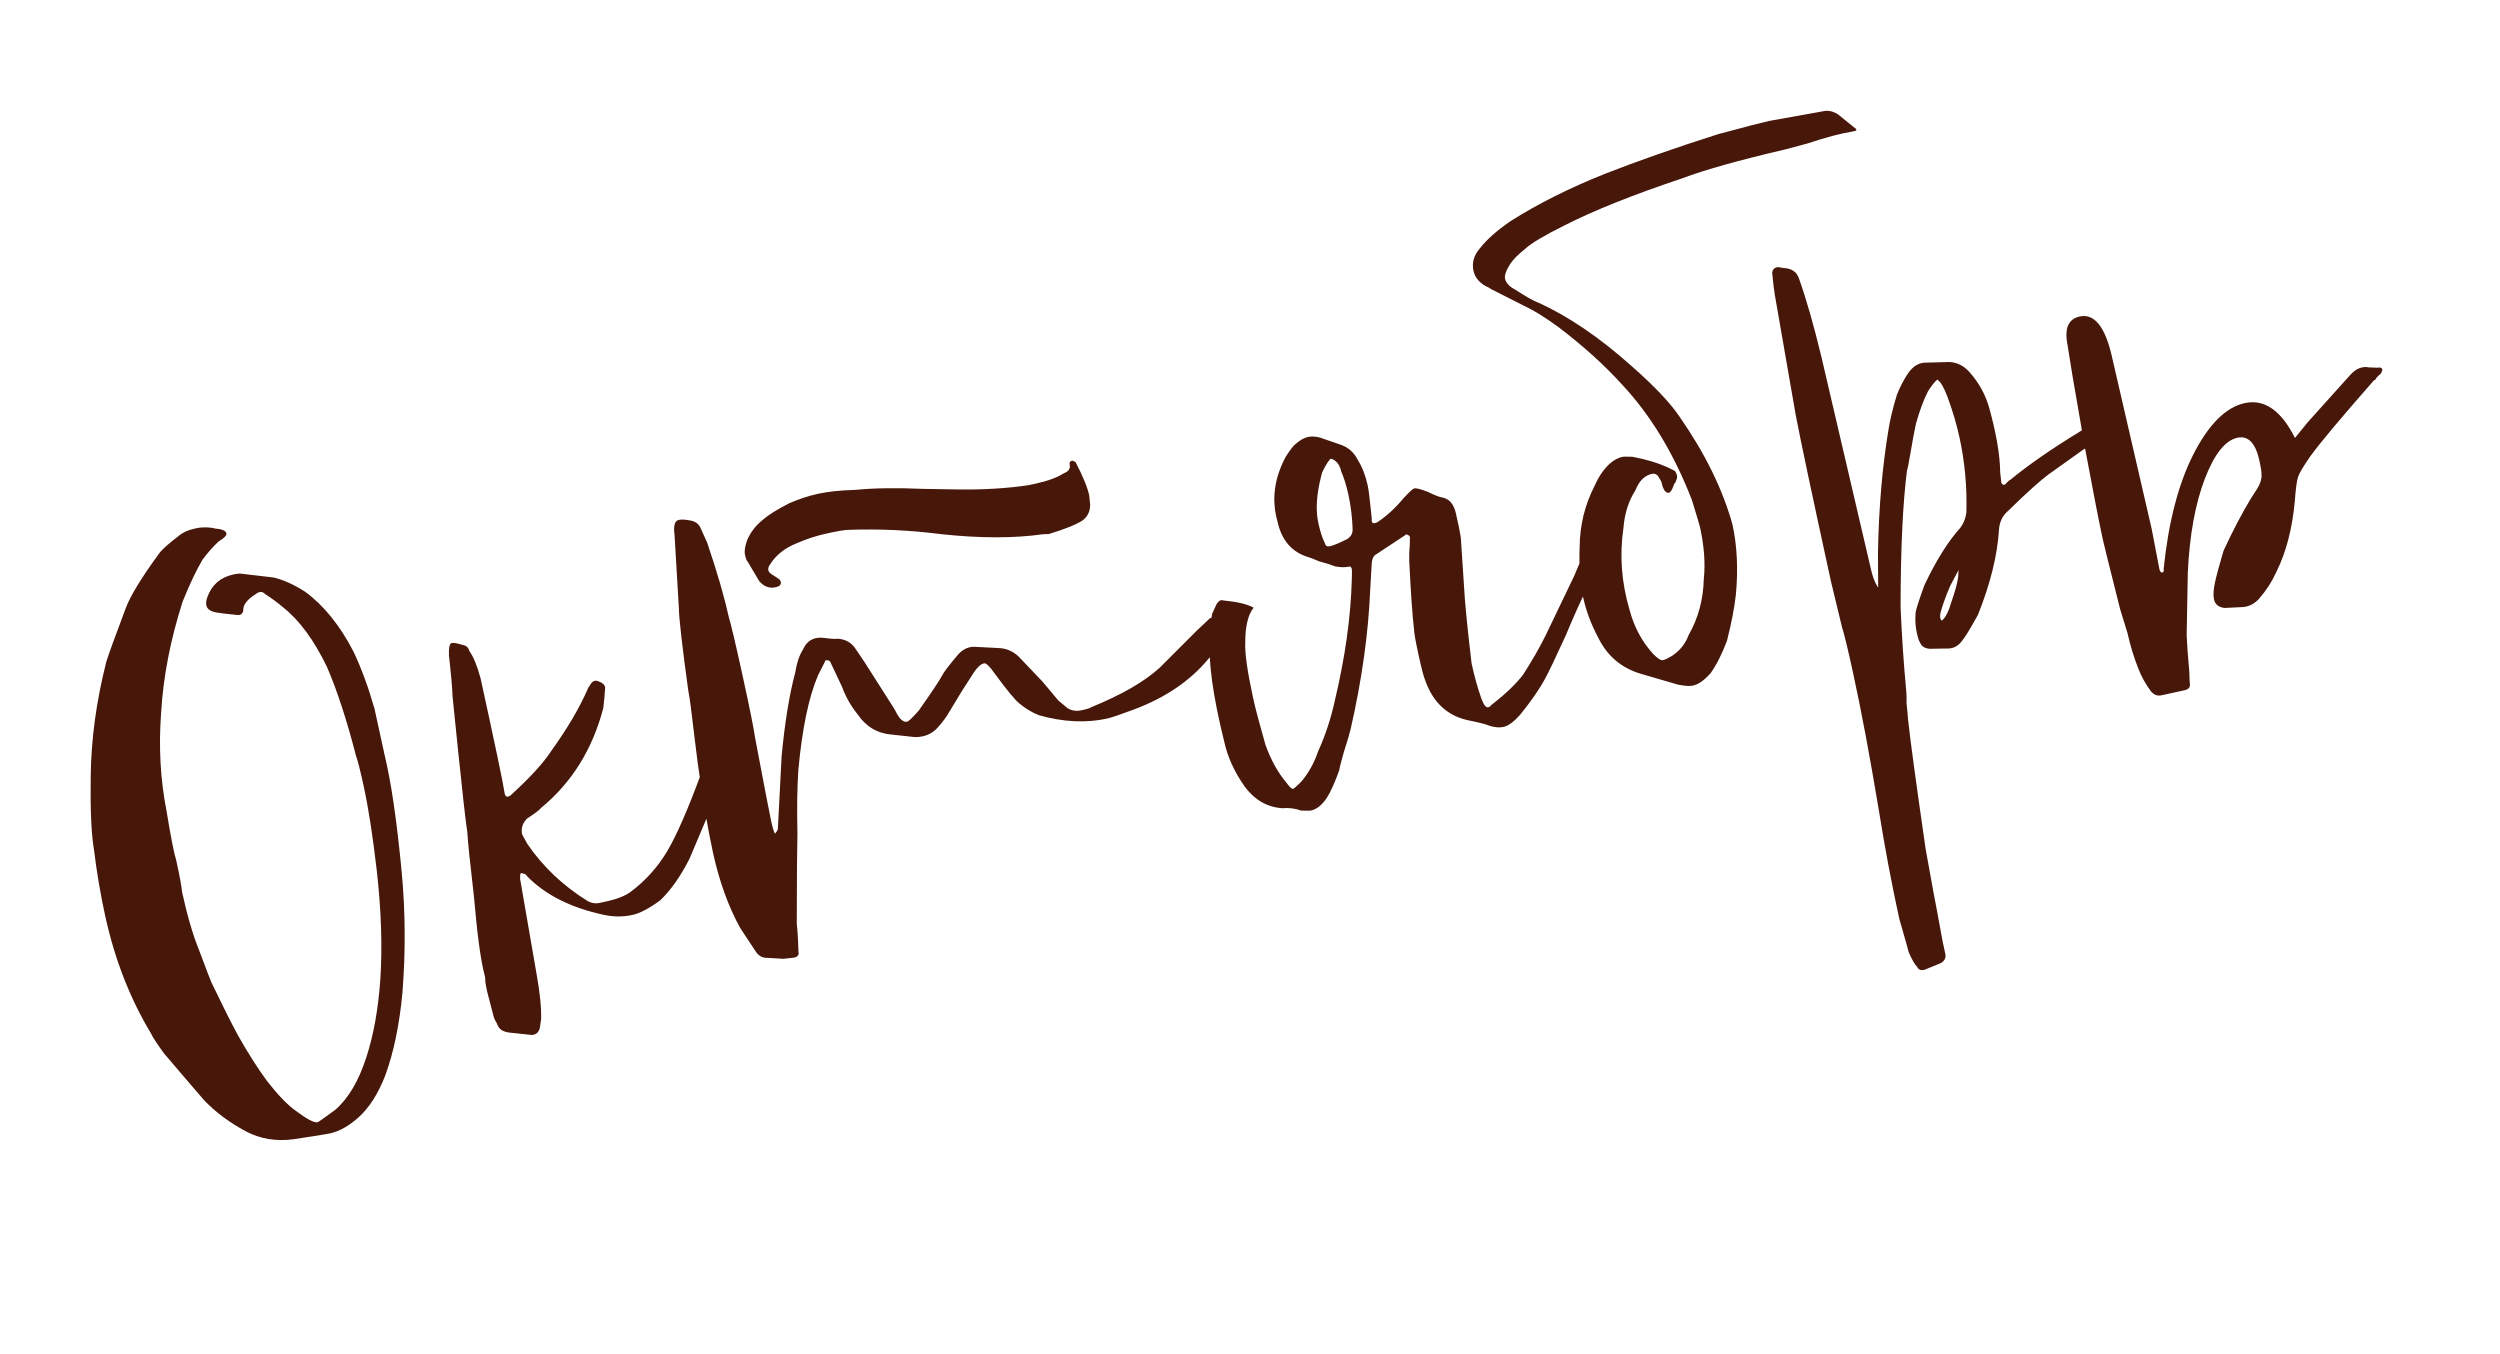<?xml version="1.0" encoding="UTF-8"?> <svg xmlns="http://www.w3.org/2000/svg" width="96" height="52" viewBox="0 0 96 52" fill="none"><path d="M11.275 43.746C10.612 43.836 10.004 43.737 9.449 43.448C8.8 43.099 8.262 42.697 7.836 42.245C7.654 42.039 7.142 41.441 6.298 40.451C6.024 40.074 5.861 39.824 5.806 39.699C4.993 38.348 4.404 36.839 4.04 35.171C3.858 34.338 3.715 33.495 3.611 32.645C3.507 32.04 3.464 31.094 3.483 29.807C3.5 28.384 3.699 26.921 4.081 25.418C4.16 25.155 4.407 24.474 4.822 23.373C4.992 22.899 5.434 22.175 6.149 21.2C6.303 21.03 6.532 20.83 6.837 20.6C6.997 20.456 7.22 20.352 7.506 20.29C7.715 20.244 7.932 20.238 8.157 20.271L8.244 20.293C8.521 20.314 8.672 20.377 8.694 20.481C8.711 20.559 8.611 20.663 8.394 20.792C8.167 21.005 7.96 21.242 7.771 21.501C7.532 21.908 7.28 22.441 7.014 23.099C6.543 24.567 6.267 25.992 6.187 27.374C6.089 28.678 6.158 29.933 6.394 31.137C6.563 32.164 6.687 32.792 6.764 33.021C6.901 33.646 6.976 34.053 6.989 34.241C7.188 35.153 7.405 35.897 7.64 36.474C7.904 37.18 8.063 37.596 8.117 37.721C8.519 38.561 8.858 39.238 9.134 39.751C9.533 40.455 9.907 41.042 10.255 41.512C10.672 42.049 11.043 42.432 11.366 42.661C11.79 42.978 12.067 43.123 12.197 43.094C12.223 43.089 12.448 42.93 12.871 42.62C13.376 42.182 13.775 41.508 14.068 40.598C14.346 39.746 14.524 38.751 14.604 37.615C14.687 36.369 14.642 34.973 14.468 33.428C14.314 32.096 14.146 31.014 13.964 30.18C13.833 29.581 13.735 29.193 13.669 29.017C13.316 27.647 12.945 26.513 12.558 25.615C12.059 24.578 11.496 23.814 10.87 23.322C10.669 23.148 10.441 22.979 10.187 22.817C10.08 22.703 9.957 22.703 9.818 22.815C9.482 23.025 9.323 23.237 9.343 23.451C9.313 23.567 9.244 23.623 9.134 23.619C8.631 23.566 8.35 23.531 8.292 23.517C7.951 23.454 7.841 23.26 7.961 22.934C8.13 22.46 8.462 22.169 8.957 22.061C9.114 22.027 9.221 22.017 9.279 22.032L10.497 22.175C10.87 22.258 11.279 22.442 11.723 22.727C12.438 23.253 13.056 24.019 13.576 25.025C13.88 25.668 14.149 26.401 14.383 27.223L14.758 28.943C15.018 30.005 15.24 31.526 15.427 33.505C15.568 35.03 15.577 36.57 15.453 38.126C15.338 39.352 15.118 40.41 14.794 41.299C14.514 42.015 14.167 42.555 13.755 42.918C13.39 43.243 13.024 43.446 12.66 43.526C12.529 43.554 12.068 43.627 11.275 43.746ZM20.421 39.743L19.54 39.649C19.315 39.616 19.172 39.525 19.112 39.374C19.106 39.348 19.082 39.299 19.039 39.226C18.996 39.154 18.968 39.092 18.957 39.039L18.705 38.071C18.648 37.81 18.624 37.638 18.633 37.554L18.607 37.437C18.462 36.896 18.327 35.902 18.202 34.455C18.048 33.124 17.963 32.296 17.947 31.972C17.882 31.55 17.764 30.511 17.594 28.856L17.377 26.733C17.372 26.462 17.326 25.939 17.239 25.167C17.229 24.869 17.263 24.711 17.341 24.694C17.419 24.677 17.561 24.701 17.766 24.765C17.907 24.789 17.992 24.866 18.021 24.996C18.176 25.208 18.321 25.558 18.455 26.048C19.024 28.653 19.332 30.128 19.38 30.472C19.408 30.602 19.482 30.627 19.601 30.547C20.352 29.864 20.881 29.285 21.187 28.809C21.794 27.966 22.262 27.168 22.588 26.415L22.68 26.272C22.762 26.145 22.863 26.109 22.984 26.165C23.131 26.214 23.216 26.291 23.239 26.395L23.207 26.812L23.167 27.189C22.75 28.781 21.951 30.061 20.77 31.029C20.73 31.092 20.554 31.226 20.244 31.43C20.064 31.606 20 31.811 20.051 32.045L20.253 32.411C20.854 33.289 21.628 34.021 22.575 34.606C22.728 34.682 22.869 34.706 23 34.677L23.312 34.609C23.703 34.523 24.004 34.403 24.216 34.248C24.779 33.825 25.241 33.315 25.602 32.717C25.962 32.12 26.4 31.123 26.915 29.728L27.645 28.013C27.71 27.808 27.858 27.735 28.089 27.794L28.31 27.868C28.373 27.909 28.401 27.971 28.392 28.055L28.334 28.354L28.058 29.151L27.773 29.91C26.999 31.743 26.567 32.766 26.477 32.976C26.133 33.652 25.758 34.184 25.352 34.573C24.928 34.884 24.573 35.071 24.287 35.133C23.922 35.213 23.553 35.211 23.18 35.129C21.92 34.858 20.939 34.363 20.236 33.643C20.192 33.57 20.145 33.54 20.093 33.551C20.029 33.51 19.99 33.519 19.976 33.577L19.971 33.742C20.075 34.346 20.285 35.556 20.599 37.371C20.732 38.106 20.792 38.694 20.779 39.133L20.73 39.471C20.686 39.645 20.583 39.735 20.421 39.743ZM29.489 36.782C29.301 36.795 29.148 36.72 29.03 36.554L28.417 35.623C27.963 34.795 27.617 33.833 27.378 32.739C27.185 31.853 26.99 30.708 26.793 29.305L26.683 28.428C26.56 27.363 26.476 26.726 26.43 26.518C26.196 24.822 26.076 23.77 26.069 23.362L25.902 20.533C25.854 20.189 25.908 19.999 26.064 19.965C26.169 19.942 26.32 19.95 26.52 19.989C26.719 20.027 26.852 20.134 26.918 20.311L27.154 20.833C27.541 21.977 27.813 22.913 27.972 23.643C28.072 23.976 28.256 24.755 28.523 25.979C28.791 27.204 28.948 27.988 28.996 28.332C29.353 30.22 29.558 31.28 29.609 31.515C29.666 31.776 29.715 31.942 29.759 32.014C29.846 31.914 29.884 31.837 29.872 31.785L30.013 29.052C30.136 27.742 30.311 26.667 30.537 25.826C30.593 25.459 30.693 25.164 30.835 24.942C30.981 24.61 31.235 24.459 31.596 24.49C31.906 24.531 32.099 24.544 32.178 24.526C32.455 24.548 32.672 24.664 32.827 24.876L33.189 25.411L34.311 27.172L34.376 27.281C34.528 27.603 34.682 27.747 34.838 27.712C34.89 27.701 35.037 27.56 35.278 27.289C35.778 26.579 36.076 26.132 36.172 25.947C36.228 25.826 36.44 25.548 36.809 25.112C37.009 24.905 37.235 24.815 37.487 24.841L38.398 24.888C38.675 24.91 38.918 25.02 39.125 25.221L40.029 26.17L40.638 26.897L40.988 27.189C41.147 27.291 41.33 27.319 41.539 27.273C41.747 27.228 41.874 27.186 41.921 27.149C43.074 26.679 43.946 26.175 44.538 25.636L45.95 24.223L46.459 23.743C46.61 23.683 46.74 23.654 46.85 23.658L46.975 23.671C47.337 23.701 47.523 23.743 47.535 23.795L47.543 23.834C47.583 24.016 47.481 24.175 47.238 24.31L46.392 25.313C45.701 26.147 44.75 26.791 43.539 27.246C43.009 27.444 42.666 27.56 42.509 27.594C41.702 27.77 40.833 27.728 39.902 27.467C39.634 27.362 39.383 27.212 39.149 27.017C38.985 26.889 38.669 26.508 38.203 25.872C38.005 25.588 37.866 25.455 37.788 25.472C37.658 25.5 37.522 25.625 37.379 25.848L36.921 26.562L36.379 27.458C36.277 27.617 36.15 27.781 35.996 27.951C35.775 28.19 35.487 28.308 35.131 28.304L34.251 28.209C33.695 28.166 33.257 27.907 32.934 27.432C32.672 27.107 32.473 26.755 32.335 26.375L31.879 25.41C31.842 25.364 31.797 25.346 31.745 25.358C31.713 25.337 31.69 25.356 31.675 25.414L31.417 25.921C31.055 26.764 30.802 27.979 30.657 29.567C30.611 30.232 30.6 31.053 30.622 32.031L30.604 33.263L30.596 35.476C30.627 35.742 30.649 36.092 30.661 36.526C30.695 36.682 30.619 36.767 30.43 36.781C30.404 36.786 30.284 36.799 30.07 36.819C29.877 36.806 29.683 36.794 29.489 36.782ZM40.267 20.509L40.063 20.513C38.952 20.673 37.641 20.673 36.132 20.511C34.953 20.359 33.767 20.304 32.575 20.346C32.439 20.348 32.163 20.395 31.746 20.486C31.355 20.571 30.973 20.695 30.599 20.859C30.147 21.039 29.809 21.304 29.585 21.653C29.457 21.818 29.473 21.951 29.631 22.052L29.869 22.205C29.933 22.246 29.97 22.292 29.982 22.345C30.005 22.449 29.938 22.518 29.781 22.552C29.547 22.603 29.339 22.526 29.157 22.32L28.705 21.559C28.673 21.538 28.64 21.45 28.606 21.294C28.578 21.163 28.606 20.98 28.691 20.743C28.816 20.443 29.018 20.18 29.297 19.956C29.503 19.774 29.839 19.564 30.305 19.326C30.679 19.163 31.049 19.041 31.413 18.961C31.804 18.876 32.284 18.826 32.854 18.811C33.549 18.741 34.419 18.728 35.466 18.773L36.863 18.796C37.821 18.805 38.696 18.75 39.489 18.632L39.801 18.564C40.244 18.467 40.598 18.335 40.861 18.168C41.038 18.103 41.109 17.991 41.075 17.835C41.058 17.757 41.089 17.709 41.167 17.692C41.193 17.687 41.238 17.704 41.301 17.745C41.583 18.284 41.758 18.71 41.826 19.023L41.863 19.383C41.862 19.629 41.769 19.826 41.584 19.976C41.346 20.137 40.907 20.315 40.267 20.509ZM49.248 31.036C48.666 30.999 48.183 30.723 47.797 30.206C47.4 29.638 47.139 29.067 47.014 28.494C46.575 26.734 46.39 25.382 46.457 24.439C46.452 24.168 46.483 23.874 46.551 23.559L46.718 23.195C46.799 23.068 46.884 23.022 46.974 23.057C47.503 23.106 47.892 23.198 48.14 23.335C47.925 23.601 47.818 24.047 47.818 24.675C47.799 25.088 47.901 25.803 48.123 26.819C48.202 27.184 48.359 27.777 48.593 28.6C48.802 29.182 49.072 29.669 49.403 30.061C49.521 30.226 49.606 30.303 49.658 30.291C49.684 30.286 49.787 30.195 49.967 30.019C50.249 29.685 50.465 29.297 50.614 28.855C50.891 28.248 51.105 27.601 51.255 26.913C51.654 25.243 51.873 23.68 51.91 22.226C51.917 22.006 51.917 21.883 51.911 21.857C51.895 21.779 51.86 21.745 51.808 21.757C51.651 21.791 51.474 21.789 51.274 21.75C51.095 21.68 50.89 21.616 50.659 21.557C50.448 21.467 50.314 21.414 50.256 21.399C49.614 21.212 49.214 20.753 49.055 20.024C48.821 19.202 48.927 18.373 49.372 17.539C49.556 17.253 49.684 17.089 49.756 17.046C49.916 16.902 50.074 16.813 50.23 16.779C50.36 16.75 50.512 16.758 50.685 16.802L51.483 17.078C51.777 17.178 51.998 17.375 52.144 17.671C52.311 17.935 52.437 18.262 52.522 18.653C52.551 18.783 52.59 19.089 52.64 19.569L52.678 19.929C52.663 19.987 52.675 20.039 52.712 20.085C52.77 20.1 52.835 20.086 52.908 20.043C53.264 19.801 53.594 19.497 53.896 19.131C54.117 18.892 54.253 18.767 54.305 18.755C54.383 18.738 54.557 18.782 54.825 18.887C55.1 19.018 55.279 19.089 55.362 19.098C55.646 19.145 55.827 19.351 55.907 19.716C55.935 19.846 55.975 20.028 56.026 20.263C56.077 20.497 56.104 20.683 56.107 20.819L56.213 22.433C56.246 23.081 56.344 24.096 56.51 25.48C56.618 25.975 56.743 26.425 56.886 26.83L56.968 27.017C57.06 27.188 57.16 27.207 57.267 27.075C57.804 26.657 58.211 26.268 58.487 25.908C58.833 25.368 59.12 24.869 59.347 24.41L60.445 22.123L60.769 21.357L61.009 20.772C61.12 20.529 61.241 20.394 61.371 20.366C61.475 20.343 61.636 20.39 61.852 20.506C61.91 20.521 61.937 20.583 61.934 20.693C61.855 20.956 61.754 21.183 61.632 21.373C61.199 22.014 60.696 23.024 60.124 24.404C59.736 25.253 59.473 25.802 59.337 26.05C59.124 26.451 58.802 26.917 58.372 27.448C58.131 27.719 57.919 27.874 57.737 27.914C57.581 27.948 57.4 27.933 57.195 27.869C57.074 27.813 56.785 27.74 56.328 27.648C55.551 27.463 55.016 26.952 54.724 26.115C54.67 25.991 54.586 25.668 54.472 25.147C54.358 24.625 54.3 24.297 54.298 24.161C54.236 23.629 54.177 22.795 54.121 21.661C54.115 21.635 54.113 21.499 54.114 21.253C54.135 20.976 54.144 20.769 54.142 20.633C54.13 20.581 54.096 20.548 54.038 20.533C54.006 20.513 53.98 20.518 53.96 20.55L52.851 21.283C52.752 21.332 52.694 21.441 52.676 21.608L52.616 22.645C52.546 24.325 52.295 26.113 51.862 28.009C51.803 28.24 51.717 28.532 51.603 28.884C51.509 29.205 51.45 29.436 51.427 29.578C51.257 30.052 51.101 30.399 50.959 30.622C50.775 30.907 50.566 31.076 50.332 31.127C50.306 31.133 50.183 31.132 49.963 31.126C49.726 31.041 49.488 31.011 49.248 31.036ZM51.703 20.715C51.874 20.623 51.953 20.483 51.939 20.295C51.926 19.861 51.872 19.423 51.775 18.98C51.701 18.641 51.609 18.347 51.501 18.098C51.444 17.838 51.313 17.675 51.108 17.611C51.035 17.654 50.923 17.828 50.772 18.134L50.727 18.308C50.551 19.001 50.517 19.596 50.625 20.091C50.694 20.403 50.776 20.658 50.874 20.855C50.897 20.959 50.96 21 51.065 20.977C51.195 20.949 51.408 20.861 51.703 20.715ZM64.43 26.289L62.987 25.867C62.256 25.645 61.72 25.189 61.378 24.499C61.103 23.986 60.905 23.456 60.786 22.909C60.672 22.388 60.629 21.756 60.658 21.012C60.664 20.165 60.86 19.372 61.244 18.633C61.39 18.301 61.576 18.028 61.803 17.815C61.962 17.671 62.133 17.579 62.316 17.539C62.342 17.533 62.465 17.534 62.684 17.54C63.225 17.641 63.693 17.784 64.089 17.971L64.318 18.085C64.399 18.203 64.421 18.308 64.386 18.397L64.334 18.532C64.308 18.537 64.27 18.614 64.22 18.761C64.165 18.882 64.108 18.936 64.05 18.921C63.94 18.918 63.854 18.773 63.792 18.486L63.662 18.269C63.593 18.202 63.519 18.177 63.441 18.194C63.155 18.257 62.941 18.467 62.801 18.825C62.536 19.238 62.383 19.722 62.34 20.277C62.186 21.32 62.264 22.368 62.575 23.419C62.744 24.064 63.044 24.627 63.476 25.106C63.652 25.286 63.779 25.367 63.857 25.35C63.935 25.333 64.046 25.281 64.191 25.195C64.502 24.991 64.717 24.726 64.837 24.399C65.212 23.744 65.409 23.019 65.426 22.224C65.489 21.637 65.441 20.978 65.282 20.249C65.265 20.171 65.162 19.825 64.973 19.211C64.283 17.424 63.386 15.941 62.283 14.762C61.6 14.01 60.784 13.274 59.836 12.553C59.316 12.175 58.875 11.903 58.511 11.737L57.268 11.107L57.173 11.046C56.841 10.9 56.644 10.684 56.581 10.398C56.513 10.085 56.599 9.793 56.84 9.522C57.096 9.193 57.485 8.849 58.007 8.49C59.062 7.823 60.268 7.218 61.623 6.677C62.881 6.184 64.326 5.678 65.959 5.157C66.99 4.878 67.649 4.707 67.935 4.644C68.013 4.627 68.71 4.502 70.023 4.27C70.206 4.23 70.392 4.272 70.583 4.394L71.18 4.878C71.307 4.959 71.318 5.011 71.214 5.034C71.188 5.04 71.162 5.045 71.136 5.051C70.687 5.122 70.106 5.276 69.394 5.513L68.543 5.74C66.777 6.152 65.465 6.521 64.608 6.844C62.725 7.473 61.219 8.075 60.089 8.649C59.301 9.04 58.793 9.342 58.567 9.555C58.288 9.779 58.098 9.971 57.996 10.13C57.833 10.384 57.766 10.576 57.795 10.706C57.829 10.862 57.954 10.999 58.17 11.115C58.615 11.4 58.911 11.568 59.058 11.617C60.207 12.131 61.409 12.947 62.663 14.065C63.508 14.809 64.11 15.441 64.469 15.963C65.462 17.385 66.148 18.777 66.527 20.141C66.704 20.948 66.748 21.839 66.66 22.814C66.606 23.317 66.491 23.915 66.315 24.609C66.125 25.114 65.915 25.529 65.686 25.852C65.445 26.122 65.22 26.281 65.011 26.326C64.881 26.355 64.688 26.342 64.43 26.289ZM81.052 16.397C81.069 16.476 81.029 16.539 80.93 16.588L80.512 16.925C80.295 17.054 79.726 17.451 78.807 18.116C78.45 18.357 77.879 18.864 77.092 19.636C76.886 19.818 76.775 20.06 76.759 20.364C76.698 21.333 76.429 22.415 75.953 23.611C75.659 24.139 75.468 24.453 75.381 24.554C75.218 24.808 74.998 24.924 74.72 24.903L74.109 24.914C73.915 24.902 73.788 24.82 73.728 24.669C73.69 24.623 73.649 24.496 73.603 24.287C73.552 24.053 73.537 23.797 73.559 23.519C73.582 23.378 73.696 23.025 73.901 22.462C74.35 21.518 74.805 20.791 75.267 20.28C75.395 20.116 75.475 19.921 75.508 19.695C75.538 18.706 75.45 17.743 75.246 16.805C75.132 16.284 74.976 15.758 74.779 15.228C74.647 14.875 74.518 14.657 74.391 14.576C74.298 14.651 74.18 14.799 74.037 15.021C73.866 15.359 73.711 15.775 73.573 16.269C73.505 16.584 73.436 16.954 73.365 17.379C73.294 17.804 73.248 18.032 73.228 18.064C73.067 19.328 72.985 21.079 72.982 23.317C73.027 24.399 73.101 25.489 73.204 26.585C73.21 26.611 73.212 26.747 73.211 26.993C73.237 27.233 73.256 27.447 73.27 27.635C73.345 28.356 73.57 30.013 73.945 32.606C74.2 34.024 74.345 34.811 74.379 34.968L74.596 36.148L74.698 36.617C74.732 36.774 74.677 36.895 74.532 36.981L73.893 37.243C73.763 37.272 73.673 37.237 73.624 37.138C73.518 37.025 73.407 36.831 73.292 36.556C73.275 36.478 73.156 36.053 72.933 35.283C72.637 33.928 72.378 32.552 72.154 31.154C71.804 29.047 71.472 27.277 71.159 25.844C70.96 24.932 70.819 24.349 70.736 24.094L70.313 22.344C69.591 19.035 69.138 16.896 68.954 15.926C68.54 13.533 68.273 11.995 68.151 11.311C68.134 11.233 68.1 10.954 68.05 10.474C68.074 10.332 68.153 10.26 68.29 10.258L68.502 10.293C68.806 10.309 68.999 10.444 69.082 10.699C69.362 11.484 69.649 12.486 69.942 13.704L71.842 21.847C71.911 22.159 72.004 22.398 72.122 22.564L72.114 21.214C72.146 19.488 72.281 17.916 72.518 16.5C72.574 16.133 72.681 15.686 72.84 15.16C72.945 14.892 73.079 14.63 73.242 14.376C73.445 14.059 73.699 13.908 74.003 13.924L74.857 13.901C75.161 13.916 75.422 14.051 75.641 14.303C76.004 14.715 76.255 15.179 76.395 15.694C76.663 16.673 76.801 17.489 76.807 18.143L76.853 18.542L76.909 18.612C76.967 18.626 77.016 18.602 77.057 18.538C77.124 18.469 77.17 18.432 77.196 18.426C77.867 17.871 78.755 17.253 79.863 16.575C80.054 16.451 80.228 16.372 80.384 16.338C80.436 16.327 80.572 16.325 80.792 16.331C80.922 16.303 81.009 16.325 81.052 16.397ZM75.191 22.18L75.209 21.89L74.89 22.491C74.709 22.913 74.582 23.268 74.509 23.557C74.485 23.699 74.505 23.79 74.568 23.831C74.708 23.719 74.831 23.473 74.94 23.095C75.074 22.711 75.158 22.406 75.191 22.18ZM82.593 26.542C82.4 26.284 82.244 26.004 82.123 25.703C81.943 25.251 81.802 24.791 81.699 24.322L81.416 23.401C81.012 21.797 80.789 20.904 80.749 20.721C80.613 20.096 80.383 18.918 80.06 17.187L79.589 14.465L79.36 13.041C79.304 12.535 79.471 12.239 79.862 12.153C80.435 12.028 80.853 12.565 81.114 13.764L82.625 20.312L82.919 21.845C82.942 21.949 82.979 21.995 83.031 21.984C83.083 21.972 83.101 21.928 83.084 21.849C83.267 20.063 83.644 18.602 84.215 17.467C84.807 16.301 85.468 15.638 86.197 15.479C86.953 15.314 87.596 15.761 88.127 16.818L88.611 16.221L90.258 14.388C90.478 14.149 90.717 14.056 90.975 14.109L91.304 14.119C91.409 14.096 91.469 14.124 91.486 14.202L91.434 14.336C91.387 14.374 91.331 14.427 91.264 14.496C91.243 14.528 91.223 14.559 91.203 14.591L91.164 14.6C89.918 16.018 89.105 16.987 88.727 17.506C88.457 17.893 88.297 18.16 88.247 18.307C88.197 18.454 88.156 18.764 88.122 19.235C88.026 20.293 87.788 21.205 87.409 21.97C87.243 22.334 87.029 22.667 86.767 22.97C86.593 23.172 86.386 23.285 86.146 23.31L85.417 23.346C85.191 23.314 85.059 23.206 85.019 23.024C84.985 22.868 84.994 22.661 85.047 22.404C85.115 22.089 85.228 21.668 85.386 21.142C85.739 20.383 86.085 19.721 86.426 19.155L86.671 18.774C86.793 18.584 86.85 18.407 86.842 18.245C86.851 18.161 86.824 17.976 86.761 17.69C86.614 17.012 86.331 16.719 85.914 16.81C85.445 16.912 85.028 17.44 84.663 18.393C84.298 19.346 84.081 20.54 84.012 21.974L83.968 24.4C83.978 24.698 84.013 25.168 84.071 25.81C84.076 26.082 84.084 26.244 84.095 26.296C84.092 26.406 84.025 26.475 83.895 26.504L82.996 26.7C82.84 26.734 82.706 26.681 82.593 26.542Z" fill="#47170A"></path></svg> 